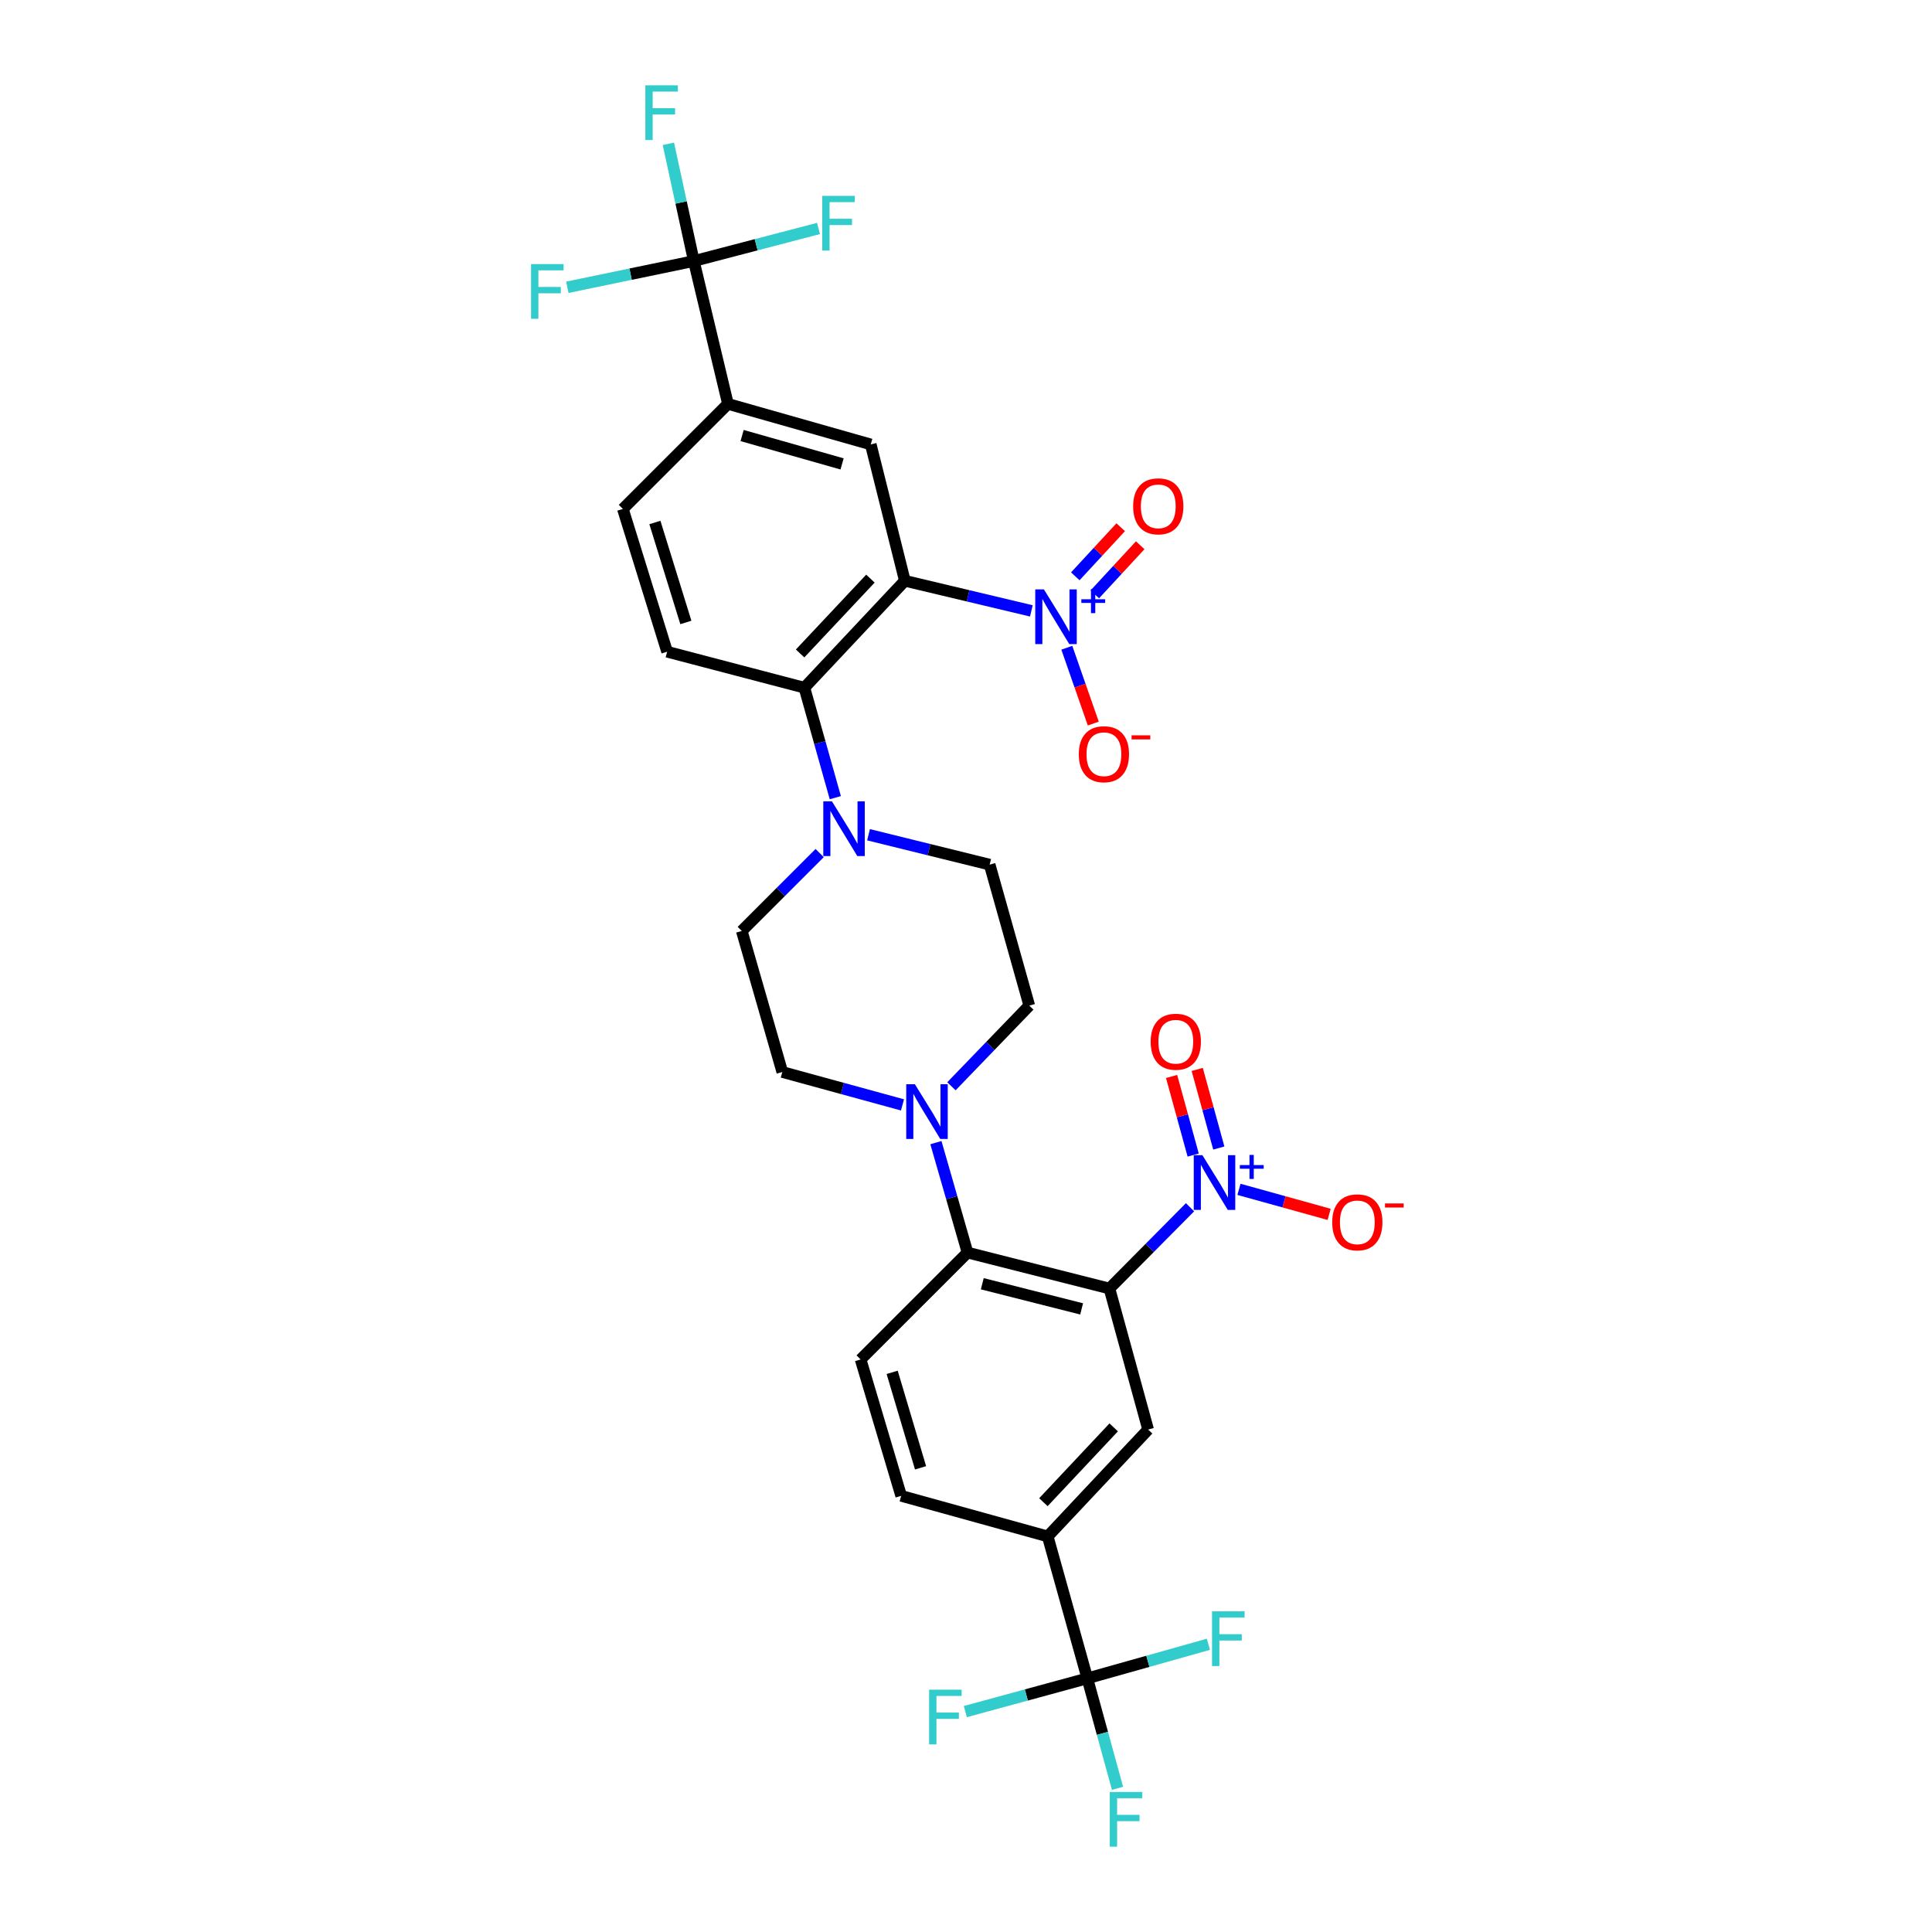 <?xml version='1.0' encoding='iso-8859-1'?>
<svg version='1.1' baseProfile='full'
              xmlns='http://www.w3.org/2000/svg'
                      xmlns:rdkit='http://www.rdkit.org/xml'
                      xmlns:xlink='http://www.w3.org/1999/xlink'
                  xml:space='preserve'
width='1000px' height='1000px' viewBox='0 0 1000 1000'>
<!-- END OF HEADER -->
<rect style='opacity:1.0;fill:#FFFFFF;stroke:none' width='1000' height='1000' x='0' y='0'> </rect>
<path class='bond-1' d='M 574.244,666.942 L 595.101,645.907' style='fill:none;fill-rule:evenodd;stroke:#000000;stroke-width:6px;stroke-linecap:butt;stroke-linejoin:miter;stroke-opacity:1' />
<path class='bond-1' d='M 595.101,645.907 L 615.957,624.872' style='fill:none;fill-rule:evenodd;stroke:#0000FF;stroke-width:6px;stroke-linecap:butt;stroke-linejoin:miter;stroke-opacity:1' />
<path class='bond-3' d='M 574.244,666.942 L 500.789,648.338' style='fill:none;fill-rule:evenodd;stroke:#000000;stroke-width:6px;stroke-linecap:butt;stroke-linejoin:miter;stroke-opacity:1' />
<path class='bond-3' d='M 559.849,677.483 L 508.431,664.46' style='fill:none;fill-rule:evenodd;stroke:#000000;stroke-width:6px;stroke-linecap:butt;stroke-linejoin:miter;stroke-opacity:1' />
<path class='bond-10' d='M 574.244,666.942 L 594.269,739.931' style='fill:none;fill-rule:evenodd;stroke:#000000;stroke-width:6px;stroke-linecap:butt;stroke-linejoin:miter;stroke-opacity:1' />
<path class='bond-0' d='M 468.348,300.609 L 416.355,355.956' style='fill:none;fill-rule:evenodd;stroke:#000000;stroke-width:6px;stroke-linecap:butt;stroke-linejoin:miter;stroke-opacity:1' />
<path class='bond-0' d='M 450.526,299.495 L 414.131,338.238' style='fill:none;fill-rule:evenodd;stroke:#000000;stroke-width:6px;stroke-linecap:butt;stroke-linejoin:miter;stroke-opacity:1' />
<path class='bond-2' d='M 468.348,300.609 L 501.092,308.402' style='fill:none;fill-rule:evenodd;stroke:#000000;stroke-width:6px;stroke-linecap:butt;stroke-linejoin:miter;stroke-opacity:1' />
<path class='bond-2' d='M 501.092,308.402 L 533.835,316.194' style='fill:none;fill-rule:evenodd;stroke:#0000FF;stroke-width:6px;stroke-linecap:butt;stroke-linejoin:miter;stroke-opacity:1' />
<path class='bond-9' d='M 468.348,300.609 L 450.699,230.035' style='fill:none;fill-rule:evenodd;stroke:#000000;stroke-width:6px;stroke-linecap:butt;stroke-linejoin:miter;stroke-opacity:1' />
<path class='bond-16' d='M 641.286,615.604 L 664.623,622.077' style='fill:none;fill-rule:evenodd;stroke:#0000FF;stroke-width:6px;stroke-linecap:butt;stroke-linejoin:miter;stroke-opacity:1' />
<path class='bond-16' d='M 664.623,622.077 L 687.959,628.551' style='fill:none;fill-rule:evenodd;stroke:#FF0000;stroke-width:6px;stroke-linecap:butt;stroke-linejoin:miter;stroke-opacity:1' />
<path class='bond-17' d='M 630.851,594.219 L 625.264,573.876' style='fill:none;fill-rule:evenodd;stroke:#0000FF;stroke-width:6px;stroke-linecap:butt;stroke-linejoin:miter;stroke-opacity:1' />
<path class='bond-17' d='M 625.264,573.876 L 619.677,553.533' style='fill:none;fill-rule:evenodd;stroke:#FF0000;stroke-width:6px;stroke-linecap:butt;stroke-linejoin:miter;stroke-opacity:1' />
<path class='bond-17' d='M 617.589,597.861 L 612.002,577.518' style='fill:none;fill-rule:evenodd;stroke:#0000FF;stroke-width:6px;stroke-linecap:butt;stroke-linejoin:miter;stroke-opacity:1' />
<path class='bond-17' d='M 612.002,577.518 L 606.415,557.176' style='fill:none;fill-rule:evenodd;stroke:#FF0000;stroke-width:6px;stroke-linecap:butt;stroke-linejoin:miter;stroke-opacity:1' />
<path class='bond-15' d='M 552.184,335.27 L 559.032,354.896' style='fill:none;fill-rule:evenodd;stroke:#0000FF;stroke-width:6px;stroke-linecap:butt;stroke-linejoin:miter;stroke-opacity:1' />
<path class='bond-15' d='M 559.032,354.896 L 565.881,374.522' style='fill:none;fill-rule:evenodd;stroke:#FF0000;stroke-width:6px;stroke-linecap:butt;stroke-linejoin:miter;stroke-opacity:1' />
<path class='bond-18' d='M 566.668,307.639 L 578.42,294.931' style='fill:none;fill-rule:evenodd;stroke:#0000FF;stroke-width:6px;stroke-linecap:butt;stroke-linejoin:miter;stroke-opacity:1' />
<path class='bond-18' d='M 578.42,294.931 L 590.171,282.223' style='fill:none;fill-rule:evenodd;stroke:#FF0000;stroke-width:6px;stroke-linecap:butt;stroke-linejoin:miter;stroke-opacity:1' />
<path class='bond-18' d='M 556.571,298.302 L 568.323,285.594' style='fill:none;fill-rule:evenodd;stroke:#0000FF;stroke-width:6px;stroke-linecap:butt;stroke-linejoin:miter;stroke-opacity:1' />
<path class='bond-18' d='M 568.323,285.594 L 580.074,272.886' style='fill:none;fill-rule:evenodd;stroke:#FF0000;stroke-width:6px;stroke-linecap:butt;stroke-linejoin:miter;stroke-opacity:1' />
<path class='bond-8' d='M 500.789,648.338 L 492.607,619.88' style='fill:none;fill-rule:evenodd;stroke:#000000;stroke-width:6px;stroke-linecap:butt;stroke-linejoin:miter;stroke-opacity:1' />
<path class='bond-8' d='M 492.607,619.88 L 484.426,591.423' style='fill:none;fill-rule:evenodd;stroke:#0000FF;stroke-width:6px;stroke-linecap:butt;stroke-linejoin:miter;stroke-opacity:1' />
<path class='bond-14' d='M 500.789,648.338 L 445.45,703.654' style='fill:none;fill-rule:evenodd;stroke:#000000;stroke-width:6px;stroke-linecap:butt;stroke-linejoin:miter;stroke-opacity:1' />
<path class='bond-4' d='M 416.355,355.956 L 424.356,384.415' style='fill:none;fill-rule:evenodd;stroke:#000000;stroke-width:6px;stroke-linecap:butt;stroke-linejoin:miter;stroke-opacity:1' />
<path class='bond-4' d='M 424.356,384.415 L 432.356,412.874' style='fill:none;fill-rule:evenodd;stroke:#0000FF;stroke-width:6px;stroke-linecap:butt;stroke-linejoin:miter;stroke-opacity:1' />
<path class='bond-13' d='M 416.355,355.956 L 345.3,337.336' style='fill:none;fill-rule:evenodd;stroke:#000000;stroke-width:6px;stroke-linecap:butt;stroke-linejoin:miter;stroke-opacity:1' />
<path class='bond-5' d='M 562.799,868.717 L 542.292,795.247' style='fill:none;fill-rule:evenodd;stroke:#000000;stroke-width:6px;stroke-linecap:butt;stroke-linejoin:miter;stroke-opacity:1' />
<path class='bond-25' d='M 562.799,868.717 L 531.226,877.32' style='fill:none;fill-rule:evenodd;stroke:#000000;stroke-width:6px;stroke-linecap:butt;stroke-linejoin:miter;stroke-opacity:1' />
<path class='bond-25' d='M 531.226,877.32 L 499.652,885.922' style='fill:none;fill-rule:evenodd;stroke:#33CCCC;stroke-width:6px;stroke-linecap:butt;stroke-linejoin:miter;stroke-opacity:1' />
<path class='bond-26' d='M 562.799,868.717 L 594.128,859.9' style='fill:none;fill-rule:evenodd;stroke:#000000;stroke-width:6px;stroke-linecap:butt;stroke-linejoin:miter;stroke-opacity:1' />
<path class='bond-26' d='M 594.128,859.9 L 625.457,851.083' style='fill:none;fill-rule:evenodd;stroke:#33CCCC;stroke-width:6px;stroke-linecap:butt;stroke-linejoin:miter;stroke-opacity:1' />
<path class='bond-30' d='M 562.799,868.717 L 570.612,897.174' style='fill:none;fill-rule:evenodd;stroke:#000000;stroke-width:6px;stroke-linecap:butt;stroke-linejoin:miter;stroke-opacity:1' />
<path class='bond-30' d='M 570.612,897.174 L 578.425,925.631' style='fill:none;fill-rule:evenodd;stroke:#33CCCC;stroke-width:6px;stroke-linecap:butt;stroke-linejoin:miter;stroke-opacity:1' />
<path class='bond-6' d='M 359.129,135.118 L 376.786,209.054' style='fill:none;fill-rule:evenodd;stroke:#000000;stroke-width:6px;stroke-linecap:butt;stroke-linejoin:miter;stroke-opacity:1' />
<path class='bond-27' d='M 359.129,135.118 L 326.388,141.91' style='fill:none;fill-rule:evenodd;stroke:#000000;stroke-width:6px;stroke-linecap:butt;stroke-linejoin:miter;stroke-opacity:1' />
<path class='bond-27' d='M 326.388,141.91 L 293.647,148.702' style='fill:none;fill-rule:evenodd;stroke:#33CCCC;stroke-width:6px;stroke-linecap:butt;stroke-linejoin:miter;stroke-opacity:1' />
<path class='bond-28' d='M 359.129,135.118 L 352.537,104.78' style='fill:none;fill-rule:evenodd;stroke:#000000;stroke-width:6px;stroke-linecap:butt;stroke-linejoin:miter;stroke-opacity:1' />
<path class='bond-28' d='M 352.537,104.78 L 345.946,74.442' style='fill:none;fill-rule:evenodd;stroke:#33CCCC;stroke-width:6px;stroke-linecap:butt;stroke-linejoin:miter;stroke-opacity:1' />
<path class='bond-29' d='M 359.129,135.118 L 391.393,126.684' style='fill:none;fill-rule:evenodd;stroke:#000000;stroke-width:6px;stroke-linecap:butt;stroke-linejoin:miter;stroke-opacity:1' />
<path class='bond-29' d='M 391.393,126.684 L 423.657,118.251' style='fill:none;fill-rule:evenodd;stroke:#33CCCC;stroke-width:6px;stroke-linecap:butt;stroke-linejoin:miter;stroke-opacity:1' />
<path class='bond-7' d='M 424.258,441.541 L 404.098,461.701' style='fill:none;fill-rule:evenodd;stroke:#0000FF;stroke-width:6px;stroke-linecap:butt;stroke-linejoin:miter;stroke-opacity:1' />
<path class='bond-7' d='M 404.098,461.701 L 383.937,481.862' style='fill:none;fill-rule:evenodd;stroke:#000000;stroke-width:6px;stroke-linecap:butt;stroke-linejoin:miter;stroke-opacity:1' />
<path class='bond-32' d='M 449.551,432.058 L 480.896,439.792' style='fill:none;fill-rule:evenodd;stroke:#0000FF;stroke-width:6px;stroke-linecap:butt;stroke-linejoin:miter;stroke-opacity:1' />
<path class='bond-32' d='M 480.896,439.792 L 512.242,447.526' style='fill:none;fill-rule:evenodd;stroke:#000000;stroke-width:6px;stroke-linecap:butt;stroke-linejoin:miter;stroke-opacity:1' />
<path class='bond-19' d='M 492.455,562.26 L 512.606,541.38' style='fill:none;fill-rule:evenodd;stroke:#0000FF;stroke-width:6px;stroke-linecap:butt;stroke-linejoin:miter;stroke-opacity:1' />
<path class='bond-19' d='M 512.606,541.38 L 532.757,520.499' style='fill:none;fill-rule:evenodd;stroke:#000000;stroke-width:6px;stroke-linecap:butt;stroke-linejoin:miter;stroke-opacity:1' />
<path class='bond-22' d='M 467.128,571.894 L 436.023,563.38' style='fill:none;fill-rule:evenodd;stroke:#0000FF;stroke-width:6px;stroke-linecap:butt;stroke-linejoin:miter;stroke-opacity:1' />
<path class='bond-22' d='M 436.023,563.38 L 404.918,554.866' style='fill:none;fill-rule:evenodd;stroke:#000000;stroke-width:6px;stroke-linecap:butt;stroke-linejoin:miter;stroke-opacity:1' />
<path class='bond-33' d='M 450.699,230.035 L 376.786,209.054' style='fill:none;fill-rule:evenodd;stroke:#000000;stroke-width:6px;stroke-linecap:butt;stroke-linejoin:miter;stroke-opacity:1' />
<path class='bond-33' d='M 435.857,240.118 L 384.117,225.431' style='fill:none;fill-rule:evenodd;stroke:#000000;stroke-width:6px;stroke-linecap:butt;stroke-linejoin:miter;stroke-opacity:1' />
<path class='bond-12' d='M 594.269,739.931 L 542.292,795.247' style='fill:none;fill-rule:evenodd;stroke:#000000;stroke-width:6px;stroke-linecap:butt;stroke-linejoin:miter;stroke-opacity:1' />
<path class='bond-12' d='M 576.45,738.811 L 540.066,777.532' style='fill:none;fill-rule:evenodd;stroke:#000000;stroke-width:6px;stroke-linecap:butt;stroke-linejoin:miter;stroke-opacity:1' />
<path class='bond-11' d='M 376.786,209.054 L 322.402,263.423' style='fill:none;fill-rule:evenodd;stroke:#000000;stroke-width:6px;stroke-linecap:butt;stroke-linejoin:miter;stroke-opacity:1' />
<path class='bond-23' d='M 542.292,795.247 L 466.446,774.251' style='fill:none;fill-rule:evenodd;stroke:#000000;stroke-width:6px;stroke-linecap:butt;stroke-linejoin:miter;stroke-opacity:1' />
<path class='bond-24' d='M 345.3,337.336 L 322.402,263.423' style='fill:none;fill-rule:evenodd;stroke:#000000;stroke-width:6px;stroke-linecap:butt;stroke-linejoin:miter;stroke-opacity:1' />
<path class='bond-24' d='M 355.002,322.18 L 338.973,270.44' style='fill:none;fill-rule:evenodd;stroke:#000000;stroke-width:6px;stroke-linecap:butt;stroke-linejoin:miter;stroke-opacity:1' />
<path class='bond-31' d='M 445.45,703.654 L 466.446,774.251' style='fill:none;fill-rule:evenodd;stroke:#000000;stroke-width:6px;stroke-linecap:butt;stroke-linejoin:miter;stroke-opacity:1' />
<path class='bond-31' d='M 461.781,710.324 L 476.478,759.742' style='fill:none;fill-rule:evenodd;stroke:#000000;stroke-width:6px;stroke-linecap:butt;stroke-linejoin:miter;stroke-opacity:1' />
<path class='bond-21' d='M 532.757,520.499 L 512.242,447.526' style='fill:none;fill-rule:evenodd;stroke:#000000;stroke-width:6px;stroke-linecap:butt;stroke-linejoin:miter;stroke-opacity:1' />
<path class='bond-20' d='M 383.937,481.862 L 404.918,554.866' style='fill:none;fill-rule:evenodd;stroke:#000000;stroke-width:6px;stroke-linecap:butt;stroke-linejoin:miter;stroke-opacity:1' />
<path  class='atom-2' d='M 622.368 597.932
L 631.648 612.932
Q 632.568 614.412, 634.048 617.092
Q 635.528 619.772, 635.608 619.932
L 635.608 597.932
L 639.368 597.932
L 639.368 626.252
L 635.488 626.252
L 625.528 609.852
Q 624.368 607.932, 623.128 605.732
Q 621.928 603.532, 621.568 602.852
L 621.568 626.252
L 617.888 626.252
L 617.888 597.932
L 622.368 597.932
' fill='#0000FF'/>
<path  class='atom-2' d='M 641.744 603.037
L 646.734 603.037
L 646.734 597.783
L 648.951 597.783
L 648.951 603.037
L 654.073 603.037
L 654.073 604.938
L 648.951 604.938
L 648.951 610.218
L 646.734 610.218
L 646.734 604.938
L 641.744 604.938
L 641.744 603.037
' fill='#0000FF'/>
<path  class='atom-3' d='M 540.326 305.069
L 549.606 320.069
Q 550.526 321.549, 552.006 324.229
Q 553.486 326.909, 553.566 327.069
L 553.566 305.069
L 557.326 305.069
L 557.326 333.389
L 553.446 333.389
L 543.486 316.989
Q 542.326 315.069, 541.086 312.869
Q 539.886 310.669, 539.526 309.989
L 539.526 333.389
L 535.846 333.389
L 535.846 305.069
L 540.326 305.069
' fill='#0000FF'/>
<path  class='atom-3' d='M 559.702 310.173
L 564.691 310.173
L 564.691 304.92
L 566.909 304.92
L 566.909 310.173
L 572.031 310.173
L 572.031 312.074
L 566.909 312.074
L 566.909 317.354
L 564.691 317.354
L 564.691 312.074
L 559.702 312.074
L 559.702 310.173
' fill='#0000FF'/>
<path  class='atom-8' d='M 430.61 414.769
L 439.89 429.769
Q 440.81 431.249, 442.29 433.929
Q 443.77 436.609, 443.85 436.769
L 443.85 414.769
L 447.61 414.769
L 447.61 443.089
L 443.73 443.089
L 433.77 426.689
Q 432.61 424.769, 431.37 422.569
Q 430.17 420.369, 429.81 419.689
L 429.81 443.089
L 426.13 443.089
L 426.13 414.769
L 430.61 414.769
' fill='#0000FF'/>
<path  class='atom-9' d='M 473.549 561.205
L 482.829 576.205
Q 483.749 577.685, 485.229 580.365
Q 486.709 583.045, 486.789 583.205
L 486.789 561.205
L 490.549 561.205
L 490.549 589.525
L 486.669 589.525
L 476.709 573.125
Q 475.549 571.205, 474.309 569.005
Q 473.109 566.805, 472.749 566.125
L 472.749 589.525
L 469.069 589.525
L 469.069 561.205
L 473.549 561.205
' fill='#0000FF'/>
<path  class='atom-16' d='M 558.386 390.379
Q 558.386 383.579, 561.746 379.779
Q 565.106 375.979, 571.386 375.979
Q 577.666 375.979, 581.026 379.779
Q 584.386 383.579, 584.386 390.379
Q 584.386 397.259, 580.986 401.179
Q 577.586 405.059, 571.386 405.059
Q 565.146 405.059, 561.746 401.179
Q 558.386 397.299, 558.386 390.379
M 571.386 401.859
Q 575.706 401.859, 578.026 398.979
Q 580.386 396.059, 580.386 390.379
Q 580.386 384.819, 578.026 382.019
Q 575.706 379.179, 571.386 379.179
Q 567.066 379.179, 564.706 381.979
Q 562.386 384.779, 562.386 390.379
Q 562.386 396.099, 564.706 398.979
Q 567.066 401.859, 571.386 401.859
' fill='#FF0000'/>
<path  class='atom-16' d='M 585.706 380.602
L 595.395 380.602
L 595.395 382.714
L 585.706 382.714
L 585.706 380.602
' fill='#FF0000'/>
<path  class='atom-17' d='M 689.549 632.679
Q 689.549 625.879, 692.909 622.079
Q 696.269 618.279, 702.549 618.279
Q 708.829 618.279, 712.189 622.079
Q 715.549 625.879, 715.549 632.679
Q 715.549 639.559, 712.149 643.479
Q 708.749 647.359, 702.549 647.359
Q 696.309 647.359, 692.909 643.479
Q 689.549 639.599, 689.549 632.679
M 702.549 644.159
Q 706.869 644.159, 709.189 641.279
Q 711.549 638.359, 711.549 632.679
Q 711.549 627.119, 709.189 624.319
Q 706.869 621.479, 702.549 621.479
Q 698.229 621.479, 695.869 624.279
Q 693.549 627.079, 693.549 632.679
Q 693.549 638.399, 695.869 641.279
Q 698.229 644.159, 702.549 644.159
' fill='#FF0000'/>
<path  class='atom-17' d='M 716.869 622.901
L 726.558 622.901
L 726.558 625.013
L 716.869 625.013
L 716.869 622.901
' fill='#FF0000'/>
<path  class='atom-18' d='M 595.587 539.199
Q 595.587 532.399, 598.947 528.599
Q 602.307 524.799, 608.587 524.799
Q 614.867 524.799, 618.227 528.599
Q 621.587 532.399, 621.587 539.199
Q 621.587 546.079, 618.187 549.999
Q 614.787 553.879, 608.587 553.879
Q 602.347 553.879, 598.947 549.999
Q 595.587 546.119, 595.587 539.199
M 608.587 550.679
Q 612.907 550.679, 615.227 547.799
Q 617.587 544.879, 617.587 539.199
Q 617.587 533.639, 615.227 530.839
Q 612.907 527.999, 608.587 527.999
Q 604.267 527.999, 601.907 530.799
Q 599.587 533.599, 599.587 539.199
Q 599.587 544.919, 601.907 547.799
Q 604.267 550.679, 608.587 550.679
' fill='#FF0000'/>
<path  class='atom-19' d='M 586.518 262.067
Q 586.518 255.267, 589.878 251.467
Q 593.238 247.667, 599.518 247.667
Q 605.798 247.667, 609.158 251.467
Q 612.518 255.267, 612.518 262.067
Q 612.518 268.947, 609.118 272.867
Q 605.718 276.747, 599.518 276.747
Q 593.278 276.747, 589.878 272.867
Q 586.518 268.987, 586.518 262.067
M 599.518 273.547
Q 603.838 273.547, 606.158 270.667
Q 608.518 267.747, 608.518 262.067
Q 608.518 256.507, 606.158 253.707
Q 603.838 250.867, 599.518 250.867
Q 595.198 250.867, 592.838 253.667
Q 590.518 256.467, 590.518 262.067
Q 590.518 267.787, 592.838 270.667
Q 595.198 273.547, 599.518 273.547
' fill='#FF0000'/>
<path  class='atom-26' d='M 480.909 874.575
L 497.749 874.575
L 497.749 877.815
L 484.709 877.815
L 484.709 886.415
L 496.309 886.415
L 496.309 889.695
L 484.709 889.695
L 484.709 902.895
L 480.909 902.895
L 480.909 874.575
' fill='#33CCCC'/>
<path  class='atom-27' d='M 627.352 834.02
L 644.192 834.02
L 644.192 837.26
L 631.152 837.26
L 631.152 845.86
L 642.752 845.86
L 642.752 849.14
L 631.152 849.14
L 631.152 862.34
L 627.352 862.34
L 627.352 834.02
' fill='#33CCCC'/>
<path  class='atom-28' d='M 274.871 136.69
L 291.711 136.69
L 291.711 139.93
L 278.671 139.93
L 278.671 148.53
L 290.271 148.53
L 290.271 151.81
L 278.671 151.81
L 278.671 165.01
L 274.871 165.01
L 274.871 136.69
' fill='#33CCCC'/>
<path  class='atom-29' d='M 334.022 44.157
L 350.862 44.157
L 350.862 47.397
L 337.822 47.397
L 337.822 55.997
L 349.422 55.997
L 349.422 59.277
L 337.822 59.277
L 337.822 72.477
L 334.022 72.477
L 334.022 44.157
' fill='#33CCCC'/>
<path  class='atom-30' d='M 425.592 101.384
L 442.432 101.384
L 442.432 104.624
L 429.392 104.624
L 429.392 113.224
L 440.992 113.224
L 440.992 116.504
L 429.392 116.504
L 429.392 129.704
L 425.592 129.704
L 425.592 101.384
' fill='#33CCCC'/>
<path  class='atom-31' d='M 574.412 927.523
L 591.252 927.523
L 591.252 930.763
L 578.212 930.763
L 578.212 939.363
L 589.812 939.363
L 589.812 942.643
L 578.212 942.643
L 578.212 955.843
L 574.412 955.843
L 574.412 927.523
' fill='#33CCCC'/>
</svg>
